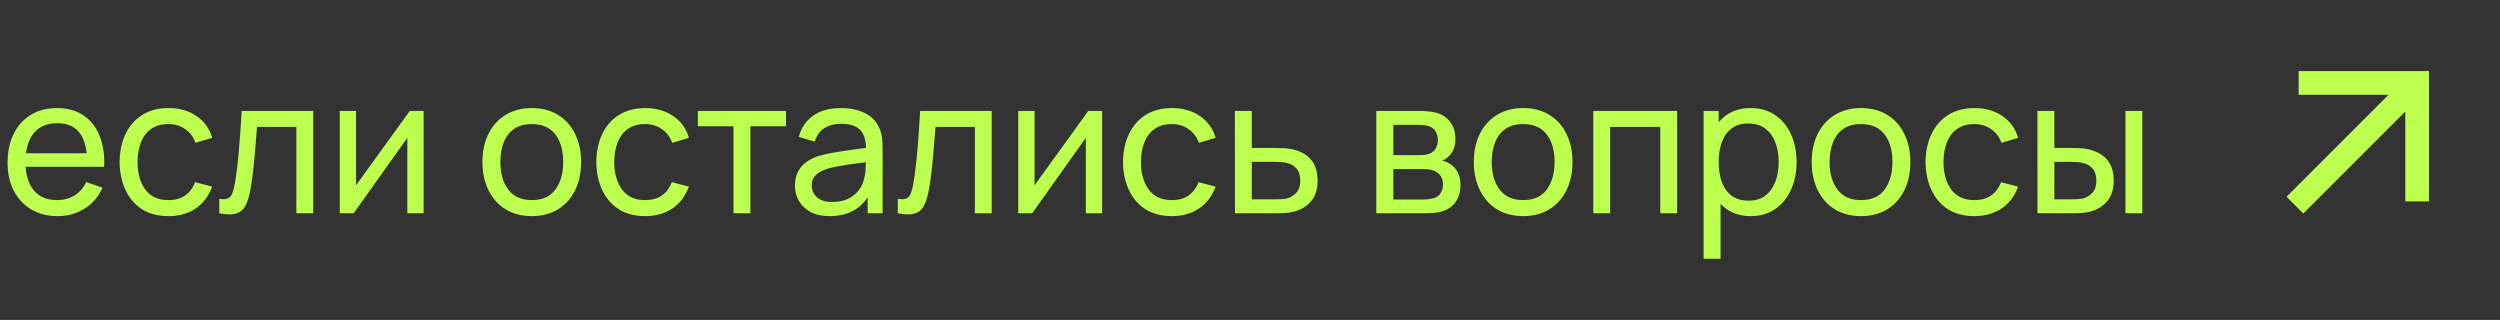 <?xml version="1.0" encoding="UTF-8"?> <svg xmlns="http://www.w3.org/2000/svg" width="211" height="27" viewBox="0 0 211 27" fill="none"><rect x="0" y="0" width="211" height="27" fill="#333333" stroke="none"/> <path d="M4.864 18.24C4.016 18.24 3.275 18.053 2.64 17.68C2.011 17.301 1.52 16.776 1.168 16.104C0.816 15.427 0.64 14.637 0.64 13.736C0.64 12.792 0.813 11.976 1.16 11.288C1.507 10.595 1.989 10.061 2.608 9.688C3.232 9.309 3.963 9.12 4.8 9.12C5.669 9.12 6.408 9.32 7.016 9.72C7.629 10.12 8.088 10.691 8.392 11.432C8.701 12.173 8.835 13.056 8.792 14.08H7.352V13.568C7.336 12.507 7.12 11.715 6.704 11.192C6.288 10.664 5.669 10.4 4.848 10.4C3.968 10.4 3.299 10.683 2.84 11.248C2.381 11.813 2.152 12.624 2.152 13.68C2.152 14.699 2.381 15.488 2.84 16.048C3.299 16.608 3.952 16.888 4.8 16.888C5.371 16.888 5.867 16.757 6.288 16.496C6.709 16.235 7.04 15.859 7.28 15.368L8.648 15.84C8.312 16.603 7.805 17.195 7.128 17.616C6.456 18.032 5.701 18.24 4.864 18.24ZM1.672 14.08V12.936H8.056V14.08H1.672ZM14.213 18.24C13.338 18.24 12.595 18.045 11.981 17.656C11.373 17.261 10.909 16.72 10.589 16.032C10.269 15.344 10.104 14.56 10.093 13.68C10.104 12.779 10.272 11.987 10.597 11.304C10.928 10.616 11.4 10.08 12.013 9.696C12.627 9.312 13.365 9.12 14.229 9.12C15.141 9.12 15.925 9.344 16.581 9.792C17.242 10.24 17.685 10.853 17.909 11.632L16.501 12.056C16.32 11.555 16.024 11.165 15.613 10.888C15.208 10.611 14.741 10.472 14.213 10.472C13.621 10.472 13.133 10.611 12.749 10.888C12.365 11.16 12.08 11.539 11.893 12.024C11.707 12.504 11.611 13.056 11.605 13.68C11.616 14.64 11.837 15.416 12.269 16.008C12.707 16.595 13.354 16.888 14.213 16.888C14.778 16.888 15.248 16.76 15.621 16.504C15.995 16.243 16.277 15.867 16.469 15.376L17.909 15.752C17.61 16.557 17.144 17.173 16.509 17.6C15.874 18.027 15.109 18.24 14.213 18.24ZM18.508 18V16.776C18.828 16.835 19.07 16.824 19.235 16.744C19.406 16.659 19.532 16.512 19.611 16.304C19.697 16.091 19.766 15.824 19.82 15.504C19.91 14.997 19.988 14.432 20.052 13.808C20.121 13.184 20.182 12.501 20.235 11.76C20.294 11.013 20.348 10.213 20.395 9.36H26.436V18H25.012V10.712H21.692C21.66 11.203 21.619 11.707 21.572 12.224C21.529 12.741 21.483 13.245 21.436 13.736C21.387 14.221 21.334 14.675 21.276 15.096C21.222 15.512 21.163 15.872 21.099 16.176C20.998 16.699 20.857 17.117 20.675 17.432C20.494 17.741 20.233 17.941 19.892 18.032C19.55 18.128 19.089 18.117 18.508 18ZM35.755 9.36V18H34.379V11.632L29.851 18H28.674V9.36H30.05V15.64L34.587 9.36H35.755ZM44.878 18.24C44.02 18.24 43.278 18.045 42.654 17.656C42.035 17.267 41.558 16.728 41.222 16.04C40.886 15.352 40.718 14.563 40.718 13.672C40.718 12.765 40.889 11.971 41.23 11.288C41.572 10.605 42.054 10.075 42.678 9.696C43.302 9.312 44.035 9.12 44.878 9.12C45.742 9.12 46.486 9.315 47.11 9.704C47.734 10.088 48.212 10.624 48.542 11.312C48.878 11.995 49.046 12.781 49.046 13.672C49.046 14.573 48.878 15.368 48.542 16.056C48.206 16.739 47.726 17.275 47.102 17.664C46.478 18.048 45.737 18.24 44.878 18.24ZM44.878 16.888C45.774 16.888 46.441 16.589 46.878 15.992C47.316 15.395 47.534 14.621 47.534 13.672C47.534 12.696 47.313 11.92 46.87 11.344C46.428 10.763 45.764 10.472 44.878 10.472C44.276 10.472 43.779 10.608 43.39 10.88C43.001 11.152 42.71 11.528 42.518 12.008C42.326 12.488 42.23 13.043 42.23 13.672C42.23 14.643 42.454 15.421 42.902 16.008C43.35 16.595 44.009 16.888 44.878 16.888ZM54.447 18.24C53.573 18.24 52.829 18.045 52.215 17.656C51.608 17.261 51.144 16.72 50.824 16.032C50.504 15.344 50.338 14.56 50.328 13.68C50.338 12.779 50.506 11.987 50.831 11.304C51.162 10.616 51.634 10.08 52.248 9.696C52.861 9.312 53.599 9.12 54.464 9.12C55.376 9.12 56.16 9.344 56.816 9.792C57.477 10.24 57.919 10.853 58.144 11.632L56.736 12.056C56.554 11.555 56.258 11.165 55.847 10.888C55.442 10.611 54.975 10.472 54.447 10.472C53.855 10.472 53.367 10.611 52.983 10.888C52.599 11.16 52.314 11.539 52.127 12.024C51.941 12.504 51.845 13.056 51.84 13.68C51.85 14.64 52.072 15.416 52.504 16.008C52.941 16.595 53.589 16.888 54.447 16.888C55.013 16.888 55.482 16.76 55.855 16.504C56.229 16.243 56.511 15.867 56.703 15.376L58.144 15.752C57.845 16.557 57.378 17.173 56.743 17.6C56.109 18.027 55.343 18.24 54.447 18.24ZM61.908 18V10.656H58.9V9.36H66.34V10.656H63.332V18H61.908ZM70.029 18.24C69.384 18.24 68.843 18.123 68.405 17.888C67.973 17.648 67.645 17.333 67.421 16.944C67.203 16.555 67.093 16.128 67.093 15.664C67.093 15.211 67.178 14.819 67.349 14.488C67.525 14.152 67.77 13.875 68.085 13.656C68.4 13.432 68.776 13.256 69.213 13.128C69.624 13.016 70.082 12.92 70.589 12.84C71.101 12.755 71.618 12.677 72.141 12.608C72.664 12.539 73.152 12.472 73.605 12.408L73.093 12.704C73.109 11.936 72.954 11.368 72.629 11C72.309 10.632 71.754 10.448 70.965 10.448C70.442 10.448 69.984 10.568 69.589 10.808C69.2 11.043 68.925 11.427 68.765 11.96L67.413 11.552C67.621 10.795 68.024 10.2 68.621 9.768C69.219 9.336 70.005 9.12 70.981 9.12C71.765 9.12 72.437 9.261 72.997 9.544C73.562 9.821 73.968 10.243 74.213 10.808C74.336 11.075 74.413 11.365 74.445 11.68C74.477 11.989 74.493 12.315 74.493 12.656V18H73.229V15.928L73.525 16.12C73.2 16.819 72.744 17.347 72.157 17.704C71.576 18.061 70.867 18.24 70.029 18.24ZM70.245 17.048C70.757 17.048 71.2 16.957 71.573 16.776C71.952 16.589 72.256 16.347 72.485 16.048C72.715 15.744 72.864 15.413 72.933 15.056C73.013 14.789 73.056 14.493 73.061 14.168C73.072 13.837 73.077 13.584 73.077 13.408L73.573 13.624C73.109 13.688 72.653 13.749 72.205 13.808C71.757 13.867 71.333 13.931 70.933 14C70.533 14.064 70.173 14.141 69.853 14.232C69.618 14.307 69.397 14.403 69.189 14.52C68.987 14.637 68.821 14.789 68.693 14.976C68.57 15.157 68.509 15.384 68.509 15.656C68.509 15.891 68.568 16.115 68.685 16.328C68.808 16.541 68.995 16.715 69.245 16.848C69.501 16.981 69.835 17.048 70.245 17.048ZM75.773 18V16.776C76.093 16.835 76.336 16.824 76.501 16.744C76.672 16.659 76.797 16.512 76.877 16.304C76.963 16.091 77.032 15.824 77.085 15.504C77.176 14.997 77.253 14.432 77.317 13.808C77.386 13.184 77.448 12.501 77.501 11.76C77.56 11.013 77.613 10.213 77.661 9.36H83.701V18H82.277V10.712H78.957C78.925 11.203 78.885 11.707 78.837 12.224C78.794 12.741 78.749 13.245 78.701 13.736C78.653 14.221 78.6 14.675 78.541 15.096C78.488 15.512 78.429 15.872 78.365 16.176C78.264 16.699 78.123 17.117 77.941 17.432C77.76 17.741 77.499 17.941 77.157 18.032C76.816 18.128 76.355 18.117 75.773 18ZM93.02 9.36V18H91.644V11.632L87.116 18H85.94V9.36H87.316V15.64L91.852 9.36H93.02ZM98.901 18.24C98.026 18.24 97.282 18.045 96.669 17.656C96.061 17.261 95.597 16.72 95.277 16.032C94.957 15.344 94.791 14.56 94.781 13.68C94.791 12.779 94.959 11.987 95.285 11.304C95.615 10.616 96.087 10.08 96.701 9.696C97.314 9.312 98.053 9.12 98.917 9.12C99.829 9.12 100.613 9.344 101.269 9.792C101.93 10.24 102.373 10.853 102.597 11.632L101.189 12.056C101.007 11.555 100.711 11.165 100.301 10.888C99.895 10.611 99.429 10.472 98.901 10.472C98.309 10.472 97.821 10.611 97.437 10.888C97.053 11.16 96.767 11.539 96.581 12.024C96.394 12.504 96.298 13.056 96.293 13.68C96.303 14.64 96.525 15.416 96.957 16.008C97.394 16.595 98.042 16.888 98.901 16.888C99.466 16.888 99.935 16.76 100.309 16.504C100.682 16.243 100.965 15.867 101.157 15.376L102.597 15.752C102.298 16.557 101.831 17.173 101.197 17.6C100.562 18.027 99.797 18.24 98.901 18.24ZM104.229 18L104.221 9.36H105.653V12.488H107.517C107.768 12.488 108.024 12.493 108.285 12.504C108.547 12.515 108.773 12.539 108.965 12.576C109.413 12.661 109.805 12.811 110.141 13.024C110.477 13.237 110.739 13.528 110.925 13.896C111.112 14.259 111.205 14.709 111.205 15.248C111.205 15.995 111.011 16.587 110.621 17.024C110.237 17.456 109.733 17.744 109.109 17.888C108.896 17.936 108.651 17.968 108.373 17.984C108.101 17.995 107.843 18 107.597 18H104.229ZM105.653 16.824H107.621C107.781 16.824 107.96 16.819 108.157 16.808C108.355 16.797 108.531 16.771 108.685 16.728C108.957 16.648 109.2 16.491 109.413 16.256C109.632 16.021 109.741 15.685 109.741 15.248C109.741 14.805 109.635 14.464 109.421 14.224C109.213 13.984 108.939 13.827 108.597 13.752C108.443 13.715 108.28 13.691 108.109 13.68C107.939 13.669 107.776 13.664 107.621 13.664H105.653V16.824ZM116.159 18V9.36H119.839C120.058 9.36 120.292 9.373 120.543 9.4C120.799 9.421 121.031 9.461 121.239 9.52C121.703 9.643 122.084 9.896 122.383 10.28C122.687 10.659 122.839 11.139 122.839 11.72C122.839 12.045 122.788 12.328 122.687 12.568C122.591 12.808 122.452 13.016 122.271 13.192C122.191 13.272 122.103 13.344 122.007 13.408C121.911 13.472 121.815 13.523 121.719 13.56C121.906 13.592 122.095 13.664 122.287 13.776C122.591 13.941 122.828 14.173 122.999 14.472C123.175 14.771 123.263 15.152 123.263 15.616C123.263 16.203 123.122 16.688 122.839 17.072C122.556 17.451 122.167 17.712 121.671 17.856C121.463 17.915 121.234 17.955 120.983 17.976C120.732 17.992 120.49 18 120.255 18H116.159ZM117.599 16.84H120.175C120.287 16.84 120.42 16.829 120.575 16.808C120.735 16.787 120.876 16.76 120.999 16.728C121.276 16.648 121.476 16.499 121.599 16.28C121.727 16.061 121.791 15.824 121.791 15.568C121.791 15.227 121.695 14.949 121.503 14.736C121.316 14.523 121.068 14.389 120.759 14.336C120.647 14.304 120.524 14.285 120.391 14.28C120.263 14.275 120.148 14.272 120.047 14.272H117.599V16.84ZM117.599 13.096H119.743C119.892 13.096 120.05 13.088 120.215 13.072C120.38 13.051 120.524 13.016 120.647 12.968C120.892 12.877 121.071 12.728 121.183 12.52C121.3 12.307 121.359 12.075 121.359 11.824C121.359 11.547 121.295 11.304 121.167 11.096C121.044 10.883 120.855 10.736 120.599 10.656C120.428 10.592 120.236 10.557 120.023 10.552C119.815 10.541 119.682 10.536 119.623 10.536H117.599V13.096ZM128.55 18.24C127.691 18.24 126.95 18.045 126.326 17.656C125.707 17.267 125.23 16.728 124.894 16.04C124.558 15.352 124.39 14.563 124.39 13.672C124.39 12.765 124.561 11.971 124.902 11.288C125.243 10.605 125.726 10.075 126.35 9.696C126.974 9.312 127.707 9.12 128.55 9.12C129.414 9.12 130.158 9.315 130.782 9.704C131.406 10.088 131.883 10.624 132.214 11.312C132.55 11.995 132.718 12.781 132.718 13.672C132.718 14.573 132.55 15.368 132.214 16.056C131.878 16.739 131.398 17.275 130.774 17.664C130.15 18.048 129.409 18.24 128.55 18.24ZM128.55 16.888C129.446 16.888 130.113 16.589 130.55 15.992C130.987 15.395 131.206 14.621 131.206 13.672C131.206 12.696 130.985 11.92 130.542 11.344C130.099 10.763 129.435 10.472 128.55 10.472C127.947 10.472 127.451 10.608 127.062 10.88C126.673 11.152 126.382 11.528 126.19 12.008C125.998 12.488 125.902 13.043 125.902 13.672C125.902 14.643 126.126 15.421 126.574 16.008C127.022 16.595 127.681 16.888 128.55 16.888ZM134.471 18V9.36H141.551V18H140.127V10.712H135.895V18H134.471ZM147.76 18.24C146.949 18.24 146.267 18.04 145.712 17.64C145.157 17.235 144.736 16.688 144.448 16C144.165 15.307 144.024 14.531 144.024 13.672C144.024 12.803 144.165 12.024 144.448 11.336C144.736 10.648 145.157 10.107 145.712 9.712C146.272 9.317 146.957 9.12 147.768 9.12C148.568 9.12 149.256 9.32 149.832 9.72C150.413 10.115 150.859 10.656 151.168 11.344C151.477 12.032 151.632 12.808 151.632 13.672C151.632 14.536 151.477 15.312 151.168 16C150.859 16.688 150.413 17.235 149.832 17.64C149.256 18.04 148.565 18.24 147.76 18.24ZM143.784 21.84V9.36H145.056V15.72H145.216V21.84H143.784ZM147.584 16.936C148.155 16.936 148.627 16.792 149 16.504C149.373 16.216 149.653 15.827 149.84 15.336C150.027 14.84 150.12 14.285 150.12 13.672C150.12 13.064 150.027 12.515 149.84 12.024C149.659 11.533 149.376 11.144 148.992 10.856C148.613 10.568 148.131 10.424 147.544 10.424C146.984 10.424 146.52 10.563 146.152 10.84C145.784 11.112 145.509 11.493 145.328 11.984C145.147 12.469 145.056 13.032 145.056 13.672C145.056 14.301 145.144 14.864 145.32 15.36C145.501 15.851 145.779 16.237 146.152 16.52C146.525 16.797 147.003 16.936 147.584 16.936ZM157.066 18.24C156.207 18.24 155.466 18.045 154.842 17.656C154.223 17.267 153.746 16.728 153.41 16.04C153.074 15.352 152.906 14.563 152.906 13.672C152.906 12.765 153.076 11.971 153.418 11.288C153.759 10.605 154.242 10.075 154.866 9.696C155.49 9.312 156.223 9.12 157.066 9.12C157.93 9.12 158.674 9.315 159.298 9.704C159.922 10.088 160.399 10.624 160.73 11.312C161.066 11.995 161.234 12.781 161.234 13.672C161.234 14.573 161.066 15.368 160.73 16.056C160.394 16.739 159.914 17.275 159.29 17.664C158.666 18.048 157.924 18.24 157.066 18.24ZM157.066 16.888C157.962 16.888 158.628 16.589 159.066 15.992C159.503 15.395 159.722 14.621 159.722 13.672C159.722 12.696 159.5 11.92 159.058 11.344C158.615 10.763 157.951 10.472 157.066 10.472C156.463 10.472 155.967 10.608 155.578 10.88C155.188 11.152 154.898 11.528 154.706 12.008C154.514 12.488 154.418 13.043 154.418 13.672C154.418 14.643 154.642 15.421 155.09 16.008C155.538 16.595 156.196 16.888 157.066 16.888ZM166.635 18.24C165.76 18.24 165.016 18.045 164.403 17.656C163.795 17.261 163.331 16.72 163.011 16.032C162.691 15.344 162.526 14.56 162.515 13.68C162.526 12.779 162.694 11.987 163.019 11.304C163.35 10.616 163.822 10.08 164.435 9.696C165.048 9.312 165.787 9.12 166.651 9.12C167.563 9.12 168.347 9.344 169.003 9.792C169.664 10.24 170.107 10.853 170.331 11.632L168.923 12.056C168.742 11.555 168.446 11.165 168.035 10.888C167.63 10.611 167.163 10.472 166.635 10.472C166.043 10.472 165.555 10.611 165.171 10.888C164.787 11.16 164.502 11.539 164.315 12.024C164.128 12.504 164.032 13.056 164.027 13.68C164.038 14.64 164.259 15.416 164.691 16.008C165.128 16.595 165.776 16.888 166.635 16.888C167.2 16.888 167.67 16.76 168.043 16.504C168.416 16.243 168.699 15.867 168.891 15.376L170.331 15.752C170.032 16.557 169.566 17.173 168.931 17.6C168.296 18.027 167.531 18.24 166.635 18.24ZM171.964 18L171.956 9.36H173.388V12.488H174.708C174.958 12.488 175.214 12.493 175.476 12.504C175.737 12.515 175.964 12.539 176.156 12.576C176.604 12.667 176.996 12.819 177.332 13.032C177.668 13.245 177.929 13.533 178.116 13.896C178.302 14.259 178.396 14.709 178.396 15.248C178.396 15.995 178.201 16.587 177.812 17.024C177.428 17.456 176.924 17.744 176.3 17.888C176.086 17.936 175.841 17.968 175.564 17.984C175.292 17.995 175.033 18 174.788 18H171.964ZM173.388 16.824H174.812C174.972 16.824 175.15 16.819 175.348 16.808C175.545 16.797 175.721 16.771 175.876 16.728C176.148 16.648 176.39 16.491 176.604 16.256C176.822 16.021 176.932 15.685 176.932 15.248C176.932 14.805 176.825 14.464 176.612 14.224C176.404 13.984 176.129 13.827 175.788 13.752C175.633 13.715 175.47 13.691 175.3 13.68C175.129 13.669 174.966 13.664 174.812 13.664H173.388V16.824ZM179.388 18V9.36H180.812V18H179.388Z" fill="#BCFF4F"></path> <path d="M203.005 9.414L194.398 18.021L192.984 16.607L201.59 8H194.005V6H205.005V17H203.005V9.414V9.414Z" fill="#BCFF4F"></path> </svg> 
